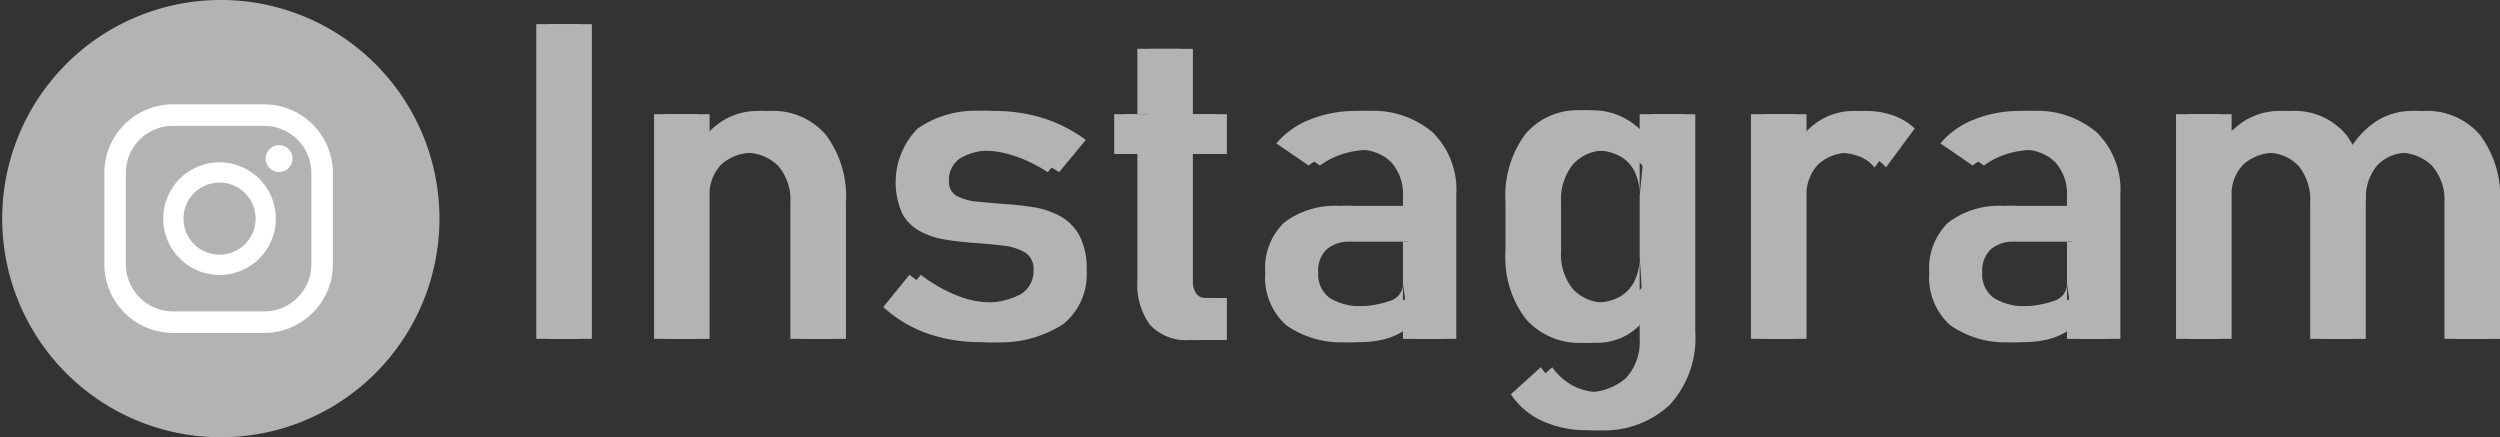 <svg id="Layer_1" data-name="Layer 1" xmlns="http://www.w3.org/2000/svg" viewBox="0 0 109.994 19.237"><rect x="0" y="0" width="109.994" height="19.237" fill="#333333" stroke="none"/><defs><style>.cls-1,.cls-3{fill:#b3b3b3;}.cls-1,.cls-2{fill-rule:evenodd;}.cls-2{fill:#fff;}</style></defs><path class="cls-1" d="M.56,78.772a9.619,9.619,0,1,0,0-19.237,9.619,9.619,0,0,0,0,19.237Z" transform="translate(9.058 -59.535)"/><path class="cls-2" d="M3.222,65.921a.59.59,0,1,0,.59.59A.589.589,0,0,0,3.222,65.921Z" transform="translate(9.058 -59.535)"/><path class="cls-2" d="M.601,70.74a1.586,1.586,0,1,1,1.586-1.586,1.588,1.588,0,0,1-1.586,1.586Zm0-4.063a2.477,2.477,0,1,0,2.477,2.476A2.479,2.479,0,0,0,.601,66.677Z" transform="translate(9.058 -59.535)"/><path class="cls-2" d="M-1.447,65.072a2.076,2.076,0,0,0-2.074,2.074v4.015a2.077,2.077,0,0,0,2.074,2.075h4.015a2.077,2.077,0,0,0,2.074-2.075V67.146a2.077,2.077,0,0,0-2.074-2.074Zm4.015,9.11h-4.015a3.024,3.024,0,0,1-3.02-3.021V67.146a3.024,3.024,0,0,1,3.02-3.02h4.015a3.024,3.024,0,0,1,3.02,3.02v4.015A3.024,3.024,0,0,1,2.568,74.182Z" transform="translate(9.058 -59.535)"/><path class="cls-3" d="M16.982,60.598v13.846H15.039V60.598Z" transform="translate(9.058 -59.535)"/><path class="cls-3" d="M20.219,74.444V64.56H22.163v9.885Zm6,0V68.454a2.273,2.273,0,0,0-.538-1.619,1.999,1.999,0,0,0-1.528-.571,2.025,2.025,0,0,0-1.472.505,1.89,1.89,0,0,0-.519,1.419l-.2-1.904a3.523,3.523,0,0,1,1.195-1.381,2.906,2.906,0,0,1,1.633-.486,3.069,3.069,0,0,1,2.49,1.052,4.511,4.511,0,0,1,.881,2.976v6Z" transform="translate(9.058 -59.535)"/><path class="cls-3" d="M34.608,74.587a7.014,7.014,0,0,1-2.386-.386A5.683,5.683,0,0,1,30.303,73.044L31.456,71.625a6.707,6.707,0,0,0,1.596.914,4.259,4.259,0,0,0,1.557.306,3.334,3.334,0,0,0,1.729-.357A1.179,1.179,0,0,0,36.913,71.416a.835.835,0,0,0-.386-.781,2.55,2.55,0,0,0-1.01-.3q-.624-.072-1.338-.119-.599-.047-1.19-.147a3.464,3.464,0,0,1-1.076-.362,1.936,1.936,0,0,1-.775-.775,2.801,2.801,0,0,1-.291-1.381,2.85,2.85,0,0,1,.962-2.353,4.478,4.478,0,0,1,2.866-.781,7.18,7.18,0,0,1,2.162.314,6.343,6.343,0,0,1,1.876.961l-1.172,1.419a6.509,6.509,0,0,0-1.461-.714,4.447,4.447,0,0,0-1.405-.238,2.648,2.648,0,0,0-1.485.338,1.147,1.147,0,0,0-.495,1.015.682.682,0,0,0,.343.643,2.309,2.309,0,0,0,.904.252q.562.057,1.21.105.618.038,1.252.138a3.658,3.658,0,0,1,1.167.386,2.152,2.152,0,0,1,.856.848,3.074,3.074,0,0,1,.324,1.533,2.81,2.81,0,0,1-1.033,2.381A5.087,5.087,0,0,1,34.608,74.587Z" transform="translate(9.058 -59.535)"/><path class="cls-3" d="M40.465,66.312v-1.752h4.457v1.752Zm3.333,8.181a2.142,2.142,0,0,1-1.767-.677,3.016,3.016,0,0,1-.547-1.942V61.684h1.942v10.208a.941.941,0,0,0,.143.553.485.485,0,0,0,.419.2h.934v1.848Z" transform="translate(9.058 -59.535)"/><path class="cls-3" d="M50.75,74.587a4.21,4.21,0,0,1-2.729-.752,2.819,2.819,0,0,1-.909-2.305,2.774,2.774,0,0,1,.833-2.205,3.709,3.709,0,0,1,2.5-.729h2.809l.134,1.562h-2.934a1.66,1.66,0,0,0-1.133.338,1.311,1.311,0,0,0-.381,1.033,1.278,1.278,0,0,0,.505,1.114,2.597,2.597,0,0,0,1.514.361,4.387,4.387,0,0,0,1.657-.238.783.783,0,0,0,.553-.742l.199,1.391a2.235,2.235,0,0,1-.638.656,2.791,2.791,0,0,1-.871.386A4.376,4.376,0,0,1,50.75,74.587Zm2.419-.143V68.178a2.084,2.084,0,0,0-.52-1.509,1.945,1.945,0,0,0-1.471-.538,3.857,3.857,0,0,0-1.148.176,3.353,3.353,0,0,0-1.014.51l-1.419-.972A3.712,3.712,0,0,1,49.078,64.793a5.345,5.345,0,0,1,2.043-.376,4.03,4.03,0,0,1,2.876.961,3.552,3.552,0,0,1,1.019,2.715v6.352Z" transform="translate(9.058 -59.535)"/><path class="cls-3" d="M61.101,74.615a3.13,3.13,0,0,1-2.528-1.052,4.467,4.467,0,0,1-.89-2.967V68.416a4.542,4.542,0,0,1,.871-2.976,3.006,3.006,0,0,1,2.452-1.052,2.959,2.959,0,0,1,1.604.457,3.361,3.361,0,0,1,1.176,1.286l-.199,2.019a2.344,2.344,0,0,0-.229-1.076,1.559,1.559,0,0,0-.662-.681,2.198,2.198,0,0,0-1.053-.233,1.884,1.884,0,0,0-1.49.6,2.466,2.466,0,0,0-.528,1.686v2.152a2.395,2.395,0,0,0,.528,1.662,1.905,1.905,0,0,0,1.49.586,2.122,2.122,0,0,0,1.053-.243,1.606,1.606,0,0,0,.662-.7,2.425,2.425,0,0,0,.229-1.095l.133,2.085a2.963,2.963,0,0,1-.919,1.195A2.613,2.613,0,0,1,61.101,74.615Zm.182,3.848a4.643,4.643,0,0,1-1.995-.414,3.205,3.205,0,0,1-1.367-1.167l1.314-1.19a2.721,2.721,0,0,0,.909.81,2.545,2.545,0,0,0,2.833-.328,2.364,2.364,0,0,0,.61-1.738v-9.875h1.943v9.589A4.349,4.349,0,0,1,64.42,77.334,4.201,4.201,0,0,1,61.283,78.463Z" transform="translate(9.058 -59.535)"/><path class="cls-3" d="M68.481,74.444V64.56H70.425v9.885Zm5.438-7.542a1.62,1.62,0,0,0-.647-.477,2.354,2.354,0,0,0-.904-.162,1.938,1.938,0,0,0-1.434.51,1.911,1.911,0,0,0-.509,1.414l-.2-1.904a3.59,3.59,0,0,1,1.176-1.371,2.793,2.793,0,0,1,1.604-.496,3.63,3.63,0,0,1,1.224.195,2.741,2.741,0,0,1,.957.576Z" transform="translate(9.058 -59.535)"/><path class="cls-3" d="M79.967,74.587a4.21,4.21,0,0,1-2.729-.752,2.819,2.819,0,0,1-.909-2.305,2.774,2.774,0,0,1,.833-2.205,3.709,3.709,0,0,1,2.5-.729H82.471l.134,1.562H79.671a1.66,1.66,0,0,0-1.133.338,1.311,1.311,0,0,0-.381,1.033,1.278,1.278,0,0,0,.505,1.114,2.597,2.597,0,0,0,1.514.361,4.387,4.387,0,0,0,1.657-.238.783.783,0,0,0,.553-.742L82.585,73.416a2.235,2.235,0,0,1-.638.656,2.791,2.791,0,0,1-.871.386A4.376,4.376,0,0,1,79.967,74.587Zm2.419-.143V68.178a2.084,2.084,0,0,0-.52-1.509,1.945,1.945,0,0,0-1.471-.538,3.857,3.857,0,0,0-1.148.176,3.353,3.353,0,0,0-1.014.51l-1.419-.972A3.712,3.712,0,0,1,78.295,64.793a5.345,5.345,0,0,1,2.043-.376,4.03,4.03,0,0,1,2.876.961,3.552,3.552,0,0,1,1.019,2.715v6.352Z" transform="translate(9.058 -59.535)"/><path class="cls-3" d="M87.185,74.444V64.56h1.943v9.885Zm5.904,0V68.454A2.338,2.338,0,0,0,92.575,66.835a1.861,1.861,0,0,0-1.457-.571,2.025,2.025,0,0,0-1.472.505,1.89,1.89,0,0,0-.519,1.419l-.2-1.904a3.523,3.523,0,0,1,1.195-1.381,2.906,2.906,0,0,1,1.633-.486,2.944,2.944,0,0,1,2.419,1.052,4.596,4.596,0,0,1,.856,2.976v6Zm5.904,0V68.454a2.273,2.273,0,0,0-.538-1.619,1.998,1.998,0,0,0-1.528-.571,1.78,1.78,0,0,0-1.399.553,2.255,2.255,0,0,0-.496,1.562l-.39-1.904a3.834,3.834,0,0,1,1.237-1.523,2.876,2.876,0,0,1,1.686-.534,3.067,3.067,0,0,1,2.49,1.052,4.505,4.505,0,0,1,.881,2.976v6Z" transform="translate(9.058 -59.535)"/><rect class="cls-3" x="23.596" y="1.062" width="1.944" height="13.847"/><path class="cls-1" d="M19.719,74.444v-9.885h1.941V74.444Zm5.997,0v-5.991a2.273,2.273,0,0,0-.536-1.619,1.998,1.998,0,0,0-1.528-.572,2.021,2.021,0,0,0-1.472.507,1.891,1.891,0,0,0-.52,1.417l-.198-1.905a3.545,3.545,0,0,1,1.196-1.381,2.914,2.914,0,0,1,1.632-.484,3.067,3.067,0,0,1,2.49,1.053,4.502,4.502,0,0,1,.881,2.974V74.444Z" transform="translate(9.058 -59.535)"/><path class="cls-1" d="M34.109,74.587a7.01,7.01,0,0,1-2.386-.387,5.637,5.637,0,0,1-1.918-1.157h0l1.151-1.417h0a6.669,6.669,0,0,0,1.596.913,4.249,4.249,0,0,0,1.557.305,3.348,3.348,0,0,0,1.729-.357,1.178,1.178,0,0,0,.576-1.073.835.835,0,0,0-.387-.78,2.493,2.493,0,0,0-1.008-.299c-.416-.049-.862-.088-1.339-.12q-.6-.048-1.19-.146a3.471,3.471,0,0,1-1.076-.364,1.933,1.933,0,0,1-.777-.774,3.389,3.389,0,0,1,.673-3.735,4.472,4.472,0,0,1,2.864-.78,7.099,7.099,0,0,1,2.162.316,6.277,6.277,0,0,1,1.879.962h0l-1.173,1.417h0a6.51,6.51,0,0,0-1.459-.715,4.547,4.547,0,0,0-1.408-.237,2.664,2.664,0,0,0-1.485.338,1.155,1.155,0,0,0-.494,1.014.679.679,0,0,0,.344.643,2.317,2.317,0,0,0,.904.254c.374.036.777.071,1.209.104.413.026.829.071,1.252.136a3.651,3.651,0,0,1,1.167.387,2.174,2.174,0,0,1,.858.848,3.081,3.081,0,0,1,.322,1.531,2.808,2.808,0,0,1-1.034,2.382A5.07,5.07,0,0,1,34.109,74.587Z" transform="translate(9.058 -59.535)"/><path class="cls-1" d="M43.298,74.493a2.157,2.157,0,0,1-1.768-.676,3.03,3.03,0,0,1-.546-1.944V61.683h1.944v10.21a.948.948,0,0,0,.14.553.487.487,0,0,0,.419.198h.933v1.85Zm-3.335-8.181v-1.752h4.457v1.752Z" transform="translate(9.058 -59.535)"/><path class="cls-1" d="M52.669,74.444v-6.267a2.087,2.087,0,0,0-.52-1.508,1.956,1.956,0,0,0-1.472-.54,3.762,3.762,0,0,0-1.147.179,3.376,3.376,0,0,0-1.014.507l-1.417-.972a3.721,3.721,0,0,1,1.479-1.05,5.37,5.37,0,0,1,2.045-.377,4.023,4.023,0,0,1,2.873.962,3.553,3.553,0,0,1,1.021,2.714V74.444Zm-2.422.143a4.192,4.192,0,0,1-2.727-.754,2.818,2.818,0,0,1-.91-2.301,2.782,2.782,0,0,1,.835-2.207,3.714,3.714,0,0,1,2.5-.728h2.808l.133,1.563h-2.932a1.649,1.649,0,0,0-1.134.338,1.311,1.311,0,0,0-.38,1.034,1.278,1.278,0,0,0,.504,1.111,2.583,2.583,0,0,0,1.514.364,4.393,4.393,0,0,0,1.658-.241.783.783,0,0,0,.553-.741l.198,1.391a2.272,2.272,0,0,1-.637.657,2.869,2.869,0,0,1-.871.384A4.322,4.322,0,0,1,50.248,74.587Z" transform="translate(9.058 -59.535)"/><path class="cls-1" d="M60.779,78.462a4.618,4.618,0,0,1-1.992-.413,3.221,3.221,0,0,1-1.369-1.167h0l1.313-1.19h0a2.793,2.793,0,0,0,.91.81,2.547,2.547,0,0,0,2.835-.329,2.361,2.361,0,0,0,.608-1.739v-9.875h1.944v9.589a4.355,4.355,0,0,1-1.108,3.185,4.201,4.201,0,0,1-3.14,1.128Zm-.179-3.845a3.126,3.126,0,0,1-2.529-1.053,4.455,4.455,0,0,1-.891-2.968v-2.178a4.542,4.542,0,0,1,.871-2.978,3.006,3.006,0,0,1,2.451-1.053,2.952,2.952,0,0,1,1.606.458,3.387,3.387,0,0,1,1.177,1.284l-.202,2.018a2.347,2.347,0,0,0-.228-1.076,1.574,1.574,0,0,0-.663-.679,2.18,2.18,0,0,0-1.05-.234,1.886,1.886,0,0,0-1.492.601,2.47,2.47,0,0,0-.527,1.684v2.152a2.405,2.405,0,0,0,.527,1.664,1.909,1.909,0,0,0,1.492.585,2.105,2.105,0,0,0,1.05-.244,1.602,1.602,0,0,0,.663-.699,2.423,2.423,0,0,0,.228-1.096l.133,2.084a2.942,2.942,0,0,1-.917,1.196A2.612,2.612,0,0,1,60.6,74.616Z" transform="translate(9.058 -59.535)"/><path class="cls-1" d="M67.979,74.444v-9.885h1.941V74.444Zm5.438-7.541a1.62,1.62,0,0,0-.65-.478,2.344,2.344,0,0,0-.904-.162,1.95,1.95,0,0,0-1.433.51,1.924,1.924,0,0,0-.51,1.414l-.198-1.905a3.614,3.614,0,0,1,1.177-1.372,2.802,2.802,0,0,1,1.603-.494,3.637,3.637,0,0,1,1.225.195,2.746,2.746,0,0,1,.956.576Z" transform="translate(9.058 -59.535)"/><path class="cls-1" d="M81.885,74.444v-6.267a2.087,2.087,0,0,0-.52-1.508,1.956,1.956,0,0,0-1.472-.54,3.763,3.763,0,0,0-1.147.179,3.375,3.375,0,0,0-1.014.507l-1.417-.972a3.721,3.721,0,0,1,1.479-1.05,5.369,5.369,0,0,1,2.045-.377,4.023,4.023,0,0,1,2.873.962,3.553,3.553,0,0,1,1.021,2.714V74.444Zm-2.422.143a4.192,4.192,0,0,1-2.727-.754,2.818,2.818,0,0,1-.91-2.301,2.782,2.782,0,0,1,.835-2.207,3.714,3.714,0,0,1,2.5-.728h2.808l.133,1.563h-2.932a1.649,1.649,0,0,0-1.134.338,1.311,1.311,0,0,0-.38,1.034,1.278,1.278,0,0,0,.504,1.111,2.583,2.583,0,0,0,1.514.364,4.394,4.394,0,0,0,1.658-.241.783.783,0,0,0,.553-.741l.198,1.391a2.272,2.272,0,0,1-.637.657,2.87,2.87,0,0,1-.871.384A4.323,4.323,0,0,1,79.463,74.587Z" transform="translate(9.058 -59.535)"/><path class="cls-1" d="M98.491,74.444v-5.991a2.274,2.274,0,0,0-.54-1.619,1.997,1.997,0,0,0-1.528-.572,1.788,1.788,0,0,0-1.401.552,2.278,2.278,0,0,0-.494,1.564l-.39-1.905a3.798,3.798,0,0,1,1.238-1.524,2.879,2.879,0,0,1,1.684-.533,3.063,3.063,0,0,1,2.49,1.053,4.503,4.503,0,0,1,.881,2.974V74.444Zm-11.809,0v-9.885h1.941V74.444Zm5.903,0v-5.991a2.342,2.342,0,0,0-.514-1.619,1.863,1.863,0,0,0-1.456-.572,2.02,2.02,0,0,0-1.472.507,1.89,1.89,0,0,0-.52,1.417l-.198-1.905a3.546,3.546,0,0,1,1.196-1.381,2.914,2.914,0,0,1,1.632-.484,2.943,2.943,0,0,1,2.418,1.053,4.591,4.591,0,0,1,.858,2.974V74.444Z" transform="translate(9.058 -59.535)"/></svg>